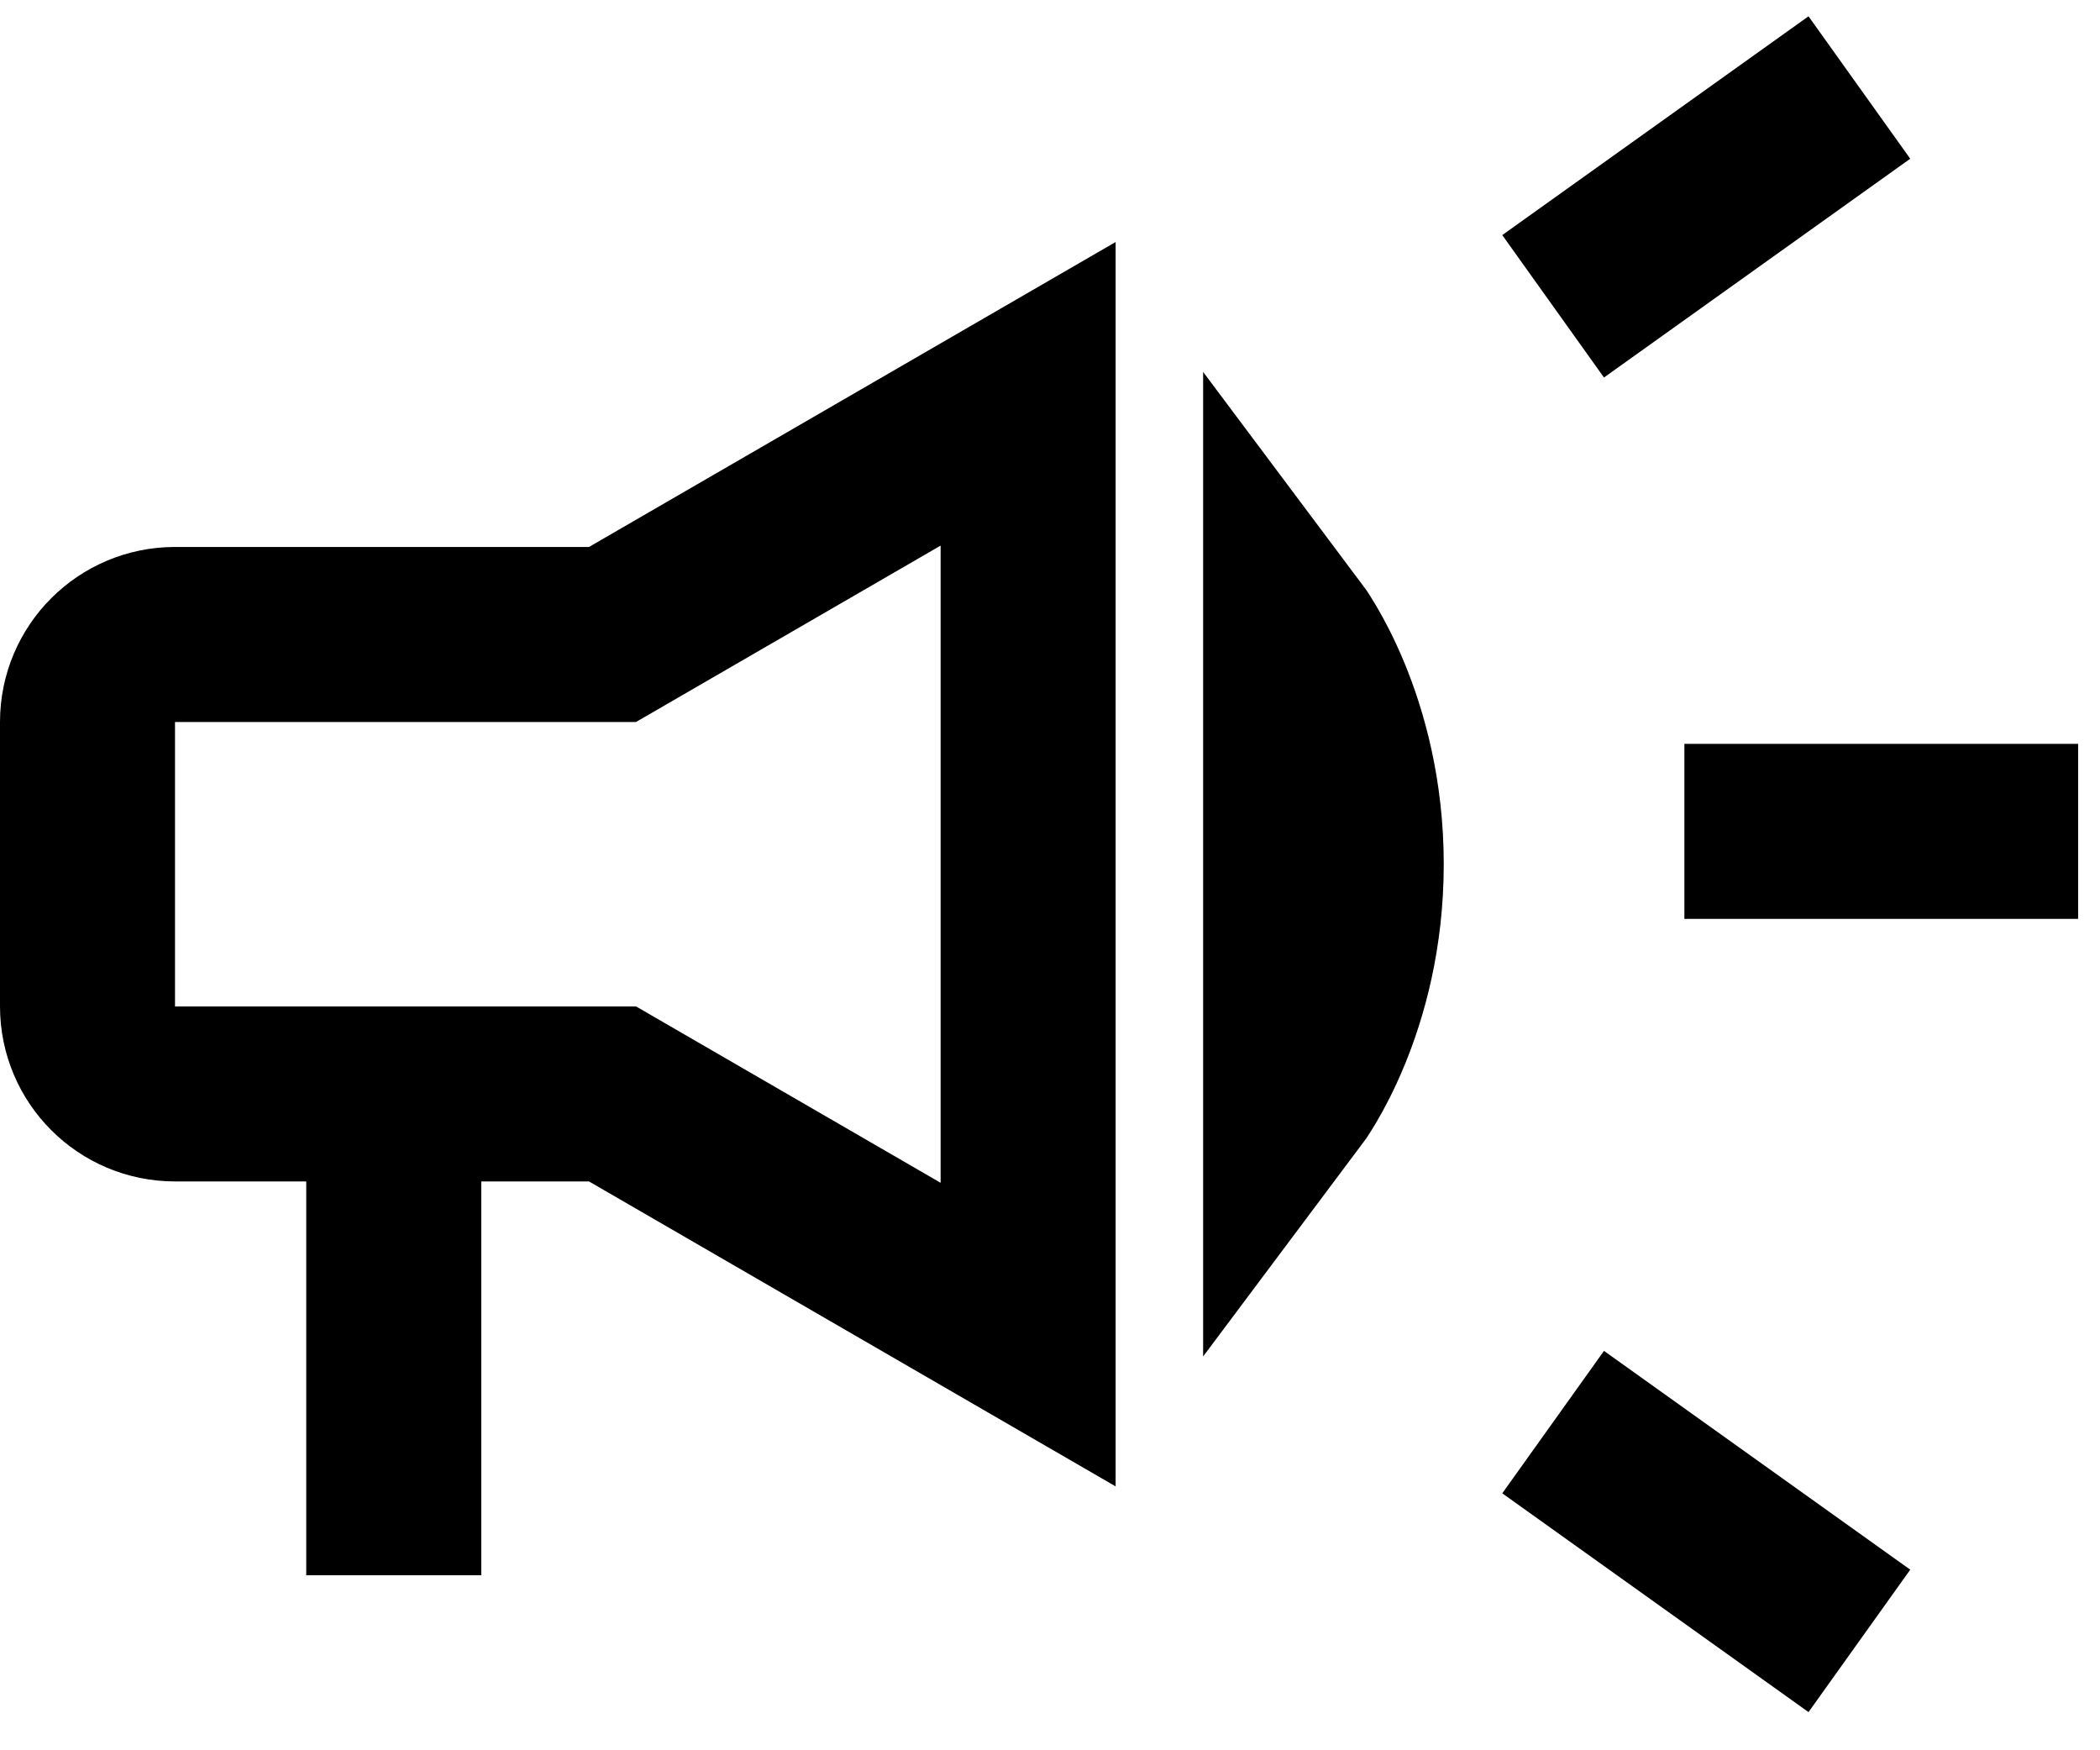 <svg width="48" height="40" viewBox="0 0 48 40" fill="none" xmlns="http://www.w3.org/2000/svg">
<path d="M9 36V25M9 25H14L23.5 30.5V9L14 14.5H4C2.895 14.5 2 15.395 2 16.5V23C2 24.105 2.895 25 4 25H9Z" stroke="black" stroke-width="4"/>
<path d="M35.5 7L42.5 2M38.5 19H47.5M35.5 32.5L42.5 37.5M29.5 14.5V19.75V25C29.5 25 31 23 31 19.75C31 16.5 29.5 14.5 29.5 14.5Z" stroke="black" stroke-width="4"/>
</svg>
